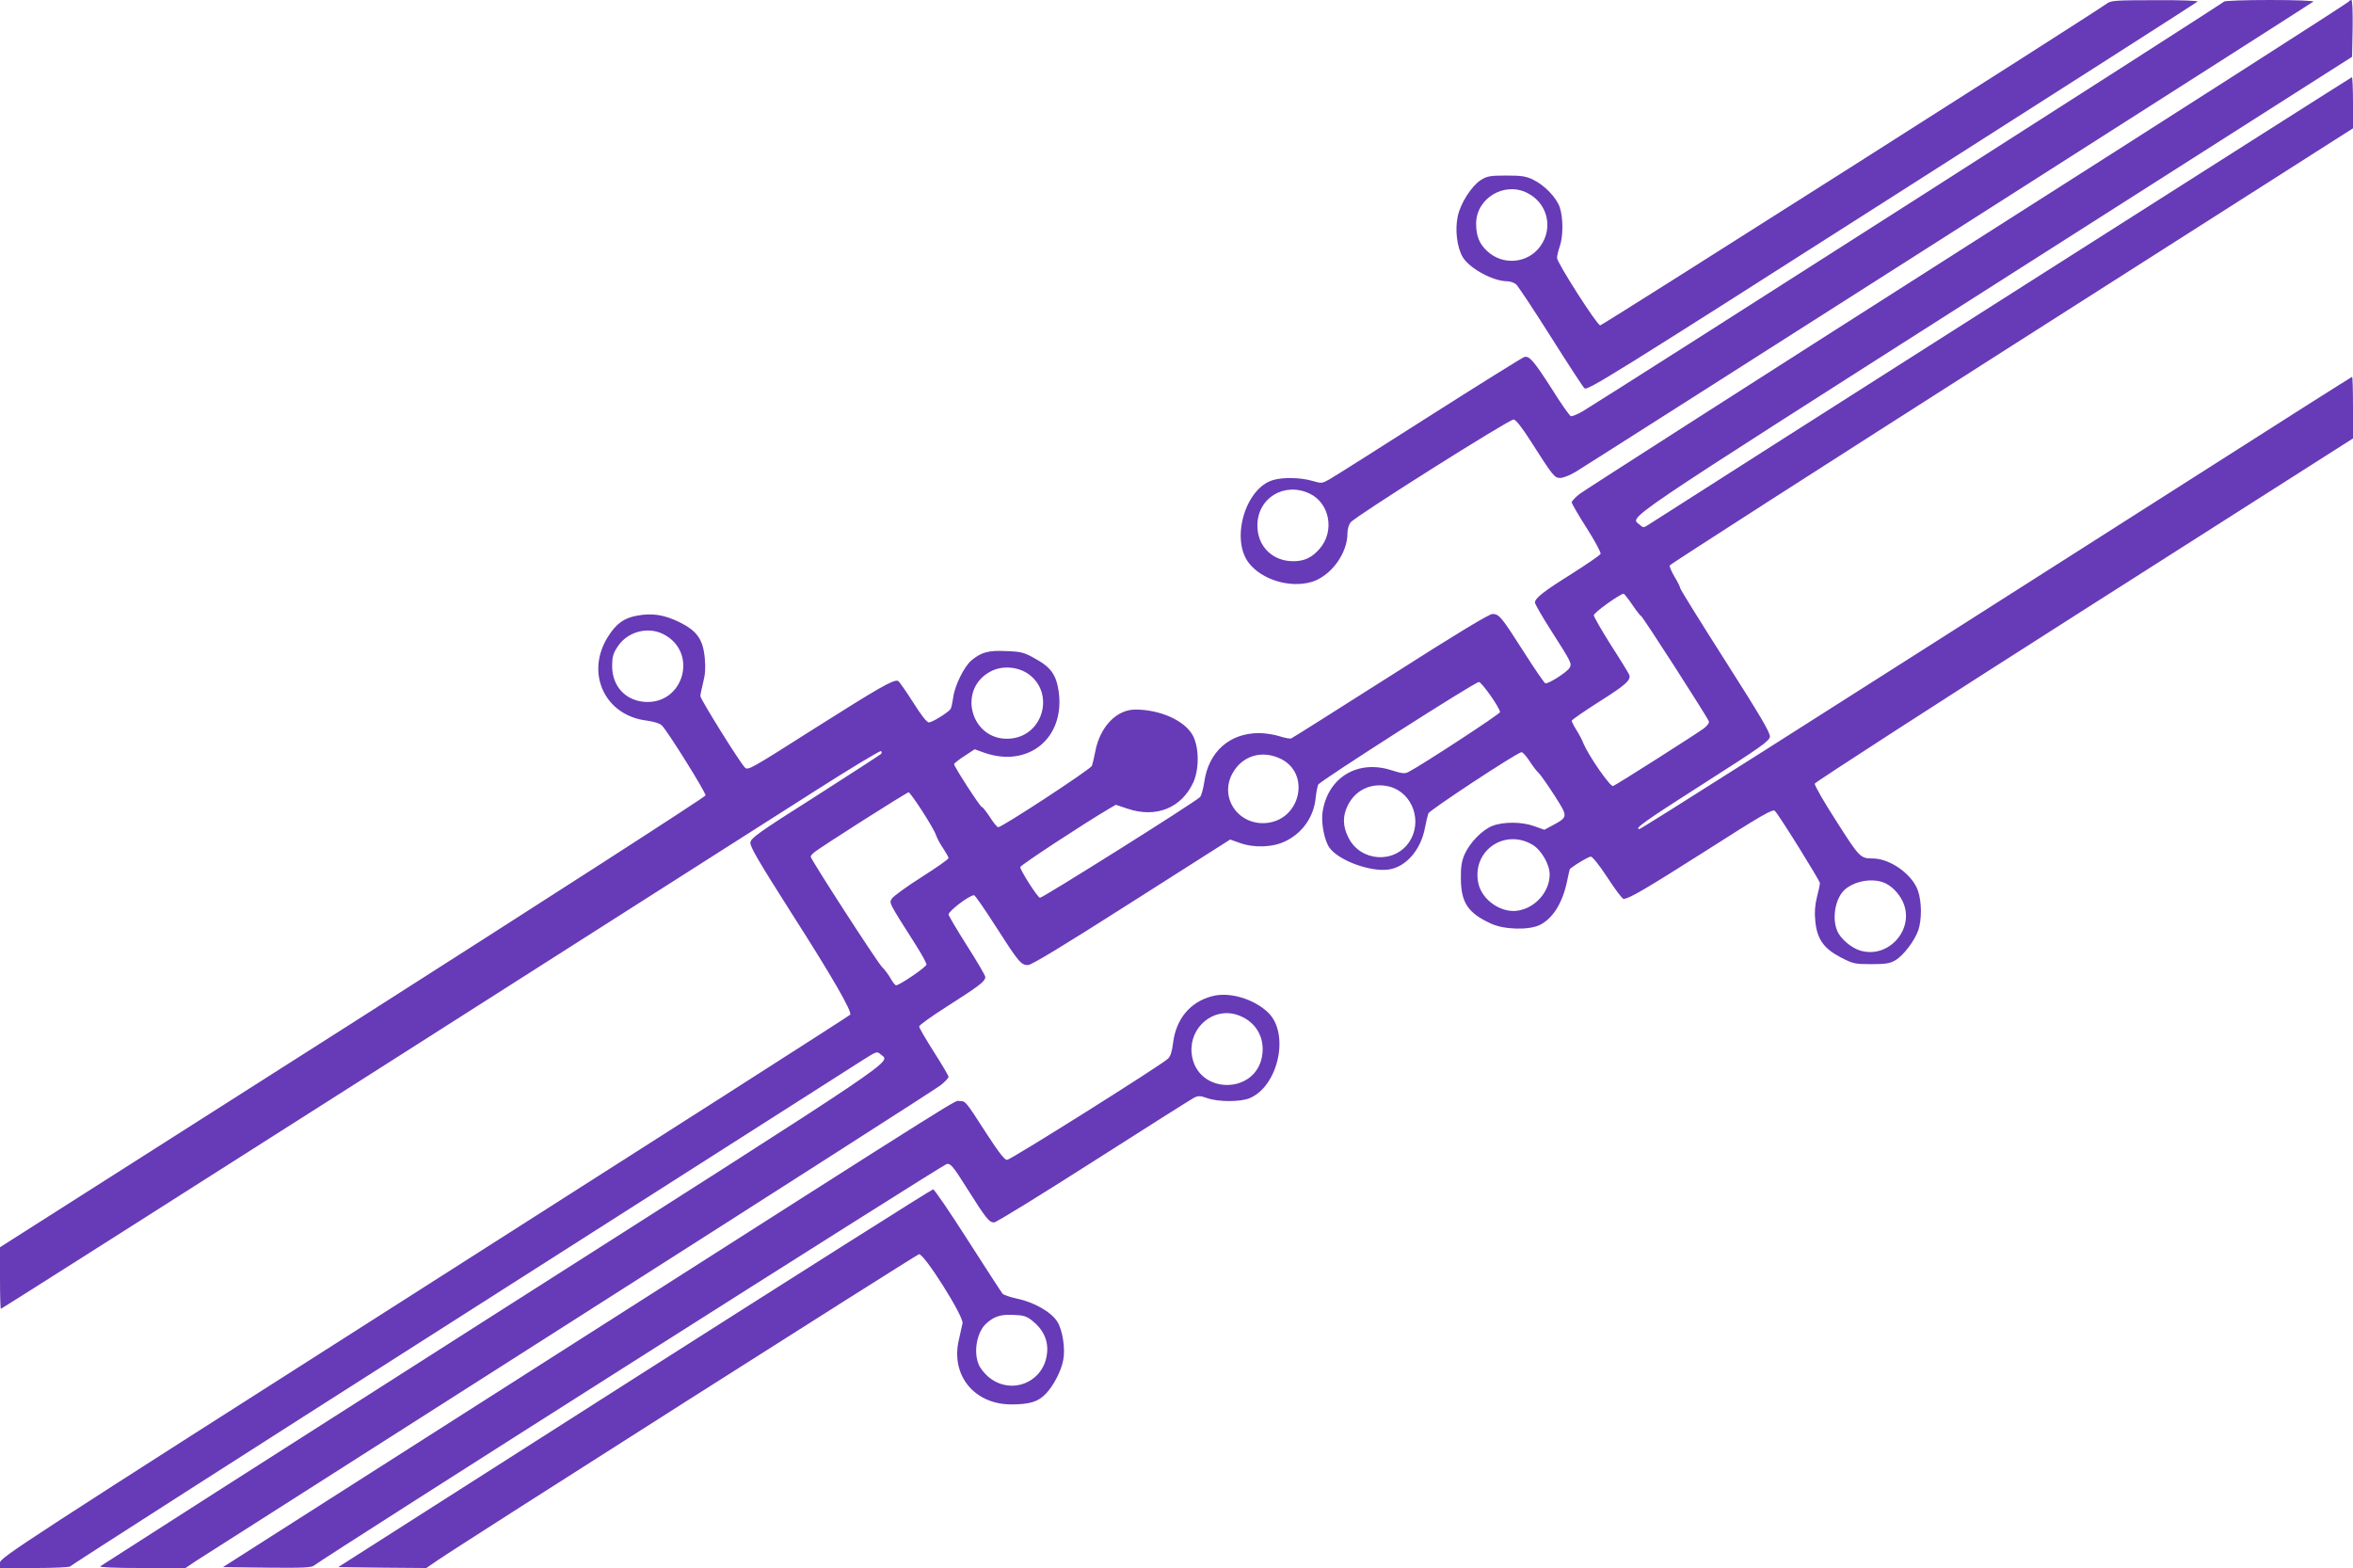 <?xml version="1.0" standalone="no"?>
<!DOCTYPE svg PUBLIC "-//W3C//DTD SVG 20010904//EN"
 "http://www.w3.org/TR/2001/REC-SVG-20010904/DTD/svg10.dtd">
<svg version="1.0" xmlns="http://www.w3.org/2000/svg"
 width="1280pt" height="853pt" viewBox="0 0 1280 853"
 preserveAspectRatio="xMidYMid meet">
<g transform="translate(0,853) scale(0.1,-0.1)"
fill="#673ab7" stroke="none">
<path d="M11460 8510 c-61 -46 -2743 -1750 -2755 -1750 -17 0 -235 341 -235
367 0 11 7 40 15 63 19 55 19 154 0 212 -19 54 -81 119 -144 150 -39 19 -62
23 -146 23 -88 0 -105 -3 -139 -24 -50 -32 -112 -127 -126 -198 -16 -73 -4
-167 26 -220 36 -62 165 -133 243 -133 16 0 38 -8 49 -17 10 -10 95 -137 187
-283 92 -146 175 -273 184 -282 15 -15 132 57 1671 1039 910 580 1659 1059
1664 1064 6 5 -83 9 -230 8 -219 0 -241 -2 -264 -19z m-3151 -1030 c110 -56
142 -190 70 -290 -68 -94 -205 -106 -290 -25 -42 39 -59 82 -59 148 0 139 154
231 279 167z"/>
<path d="M12098 8521 c-2 -7 -3308 -2119 -3486 -2227 -30 -18 -60 -30 -67 -28
-7 3 -54 69 -103 148 -99 154 -122 181 -150 174 -10 -3 -243 -148 -518 -323
-274 -175 -518 -329 -541 -342 -41 -23 -43 -24 -94 -9 -61 18 -157 21 -212 5
-151 -42 -234 -320 -134 -451 71 -92 223 -138 341 -104 105 31 196 154 196
265 0 22 7 48 18 60 29 35 865 562 886 559 13 -2 45 -43 93 -118 121 -190 129
-200 161 -200 15 0 53 15 83 33 89 54 4003 2549 4013 2558 6 5 -96 9 -236 9
-136 0 -248 -4 -250 -9z m-4974 -2676 c110 -52 138 -206 54 -301 -42 -48 -83
-67 -143 -67 -113 0 -195 81 -195 194 0 150 146 239 284 174z"/>
<path d="M12778 8522 c-1 -5 -934 -602 -2073 -1327 -1138 -725 -2089 -1334
-2112 -1352 -24 -19 -43 -39 -43 -46 0 -6 36 -69 81 -139 45 -71 79 -134 76
-141 -2 -6 -71 -54 -153 -106 -157 -98 -204 -135 -204 -159 0 -8 39 -76 87
-151 111 -174 114 -180 102 -203 -12 -23 -118 -91 -133 -85 -6 3 -58 78 -115
168 -123 193 -136 209 -172 209 -18 0 -194 -106 -554 -336 -290 -184 -533
-338 -541 -341 -7 -3 -36 3 -64 12 -28 9 -78 17 -110 17 -162 0 -276 -102
-299 -267 -6 -38 -16 -74 -23 -81 -30 -30 -861 -552 -871 -548 -15 5 -107 150
-107 167 0 10 345 236 482 317 l38 22 66 -22 c154 -51 292 5 356 145 33 75 31
196 -6 259 -46 78 -177 136 -310 136 -103 0 -193 -95 -218 -229 -6 -31 -14
-65 -18 -77 -8 -19 -488 -334 -510 -334 -6 0 -26 25 -45 55 -20 30 -39 55 -44
55 -9 0 -151 220 -151 233 0 4 25 24 56 44 l56 37 50 -18 c242 -86 443 79 407
333 -13 89 -42 131 -126 177 -62 35 -76 39 -158 42 -99 5 -137 -6 -191 -51
-40 -34 -91 -138 -99 -203 -4 -28 -10 -56 -14 -61 -13 -19 -100 -73 -118 -73
-12 1 -41 38 -87 111 -39 61 -75 113 -81 115 -24 9 -102 -36 -453 -258 -354
-225 -364 -231 -381 -212 -31 33 -241 371 -241 387 0 9 7 42 15 74 11 41 14
79 9 131 -9 103 -42 150 -137 197 -84 41 -149 51 -231 36 -71 -13 -112 -42
-157 -112 -127 -198 -21 -431 209 -459 41 -6 71 -15 83 -27 34 -35 240 -366
237 -380 -2 -9 -866 -565 -1920 -1237 l-1918 -1221 0 -167 c0 -93 2 -168 5
-168 3 0 916 580 2028 1288 1112 709 2186 1393 2386 1520 200 128 368 229 373
226 6 -4 6 -10 0 -16 -5 -5 -166 -109 -358 -232 -308 -195 -349 -225 -352
-249 -3 -22 46 -105 224 -385 219 -342 330 -535 319 -552 -3 -5 -1045 -671
-2315 -1480 -2197 -1400 -2310 -1474 -2310 -1501 l0 -29 189 0 c104 0 191 4
193 9 2 5 955 615 2118 1356 1163 741 2150 1370 2193 1398 76 48 78 49 98 31
52 -47 165 29 -2111 -1421 -1169 -745 -2129 -1359 -2135 -1364 -5 -5 81 -9
227 -9 l237 0 58 39 c32 21 947 604 2033 1296 1086 692 1994 1273 2018 1292
23 19 42 39 42 45 0 6 -36 67 -80 136 -44 69 -80 131 -80 138 0 7 71 58 158
113 168 107 202 133 202 156 0 8 -45 85 -100 171 -55 87 -100 163 -100 169 0
19 113 105 139 105 5 0 57 -75 116 -167 126 -197 139 -213 177 -213 19 0 186
101 564 342 l536 341 51 -18 c79 -29 181 -25 250 9 93 45 154 133 164 235 3
31 10 63 14 73 11 20 852 558 874 558 15 0 115 -142 115 -164 0 -10 -425 -288
-499 -326 -19 -10 -35 -8 -92 10 -183 59 -345 -39 -374 -225 -10 -60 10 -162
39 -199 52 -69 224 -131 321 -116 94 14 175 107 197 229 6 31 14 65 18 76 7
18 473 325 506 333 6 2 25 -19 43 -46 17 -27 40 -57 51 -67 11 -10 49 -65 86
-122 75 -118 75 -116 -10 -163 l-45 -24 -53 19 c-68 25 -168 26 -230 2 -55
-22 -121 -89 -151 -155 -15 -35 -21 -67 -20 -127 0 -134 37 -191 163 -249 72
-34 209 -37 268 -7 70 36 121 118 146 234 7 37 15 69 17 71 36 28 101 66 113
66 9 0 48 -49 91 -115 41 -63 80 -115 87 -115 30 1 116 51 453 265 300 192
359 225 370 214 25 -26 245 -380 245 -393 0 -8 -7 -42 -16 -76 -11 -45 -14
-82 -9 -132 10 -98 47 -149 140 -197 66 -34 75 -36 165 -36 78 0 102 4 130 21
44 25 105 106 125 163 20 58 19 155 -1 214 -30 90 -152 177 -247 177 -67 0
-72 6 -197 202 -67 104 -120 196 -118 205 2 8 661 434 1465 946 l1463 932 0
168 c0 92 -2 167 -5 167 -2 0 -391 -246 -862 -547 -2225 -1418 -3005 -1913
-3015 -1913 -31 0 32 45 352 249 309 197 355 230 358 253 3 21 -53 115 -242
412 -135 212 -246 390 -246 397 0 6 -14 34 -31 62 -16 27 -28 55 -26 61 3 7
840 544 1861 1195 l1856 1183 0 139 c0 76 -3 139 -6 139 -4 0 -3440 -2186
-3832 -2438 -20 -13 -25 -13 -43 4 -51 46 -148 -19 1931 1306 l1945 1239 3
155 c1 91 -1 154 -7 154 -5 0 -11 -4 -13 -8z m-3899 -3281 c22 -33 44 -61 49
-63 9 -3 358 -546 368 -572 3 -8 -8 -24 -28 -39 -42 -31 -474 -306 -493 -313
-15 -6 -131 161 -161 231 -8 21 -26 55 -40 76 -13 21 -24 43 -24 48 0 5 65 50
145 101 149 94 178 120 168 149 -4 9 -48 82 -100 162 -51 81 -93 154 -93 162
0 14 142 116 162 117 4 0 25 -27 47 -59z m-5270 -161 c192 -98 110 -386 -105
-368 -104 9 -174 87 -174 195 0 48 5 68 29 104 52 82 164 113 250 69z m1980
-213 c152 -101 89 -340 -93 -355 -213 -18 -295 270 -104 367 59 30 140 25 197
-12z m1382 -467 c156 -80 105 -322 -73 -346 -155 -21 -267 131 -195 266 53
100 164 133 268 80z m591 -150 c123 -35 177 -189 105 -299 -81 -122 -267 -109
-332 23 -31 61 -32 116 -4 173 43 89 135 129 231 103z m-2546 -131 c36 -56 71
-115 76 -133 6 -17 24 -50 40 -73 15 -23 28 -46 28 -51 0 -6 -66 -52 -146
-103 -81 -51 -153 -104 -161 -116 -17 -26 -24 -13 131 -257 31 -49 56 -95 56
-103 0 -13 -145 -112 -165 -113 -6 0 -19 17 -30 37 -11 20 -33 49 -48 64 -27
28 -387 584 -387 599 0 4 8 14 18 22 23 22 505 328 515 328 4 0 37 -45 73
-101z m3320 -184 c48 -28 94 -107 94 -162 0 -92 -75 -179 -168 -196 -92 -18
-200 55 -220 148 -37 174 140 300 294 210z m1911 -206 c40 -15 82 -57 104
-104 68 -147 -76 -313 -232 -266 -49 15 -108 65 -125 108 -30 71 -9 179 42
224 53 46 145 63 211 38z"/>
<path d="M6595 3111 c-121 -31 -198 -124 -214 -257 -5 -43 -14 -71 -27 -83
-36 -35 -857 -551 -876 -551 -13 0 -45 41 -108 138 -120 186 -117 182 -149
182 -34 0 139 109 -2134 -1340 l-1874 -1195 240 -3 c193 -2 243 0 256 12 45
38 3420 2180 3441 2184 22 3 34 -11 115 -140 99 -157 116 -178 143 -178 11 0
253 149 538 331 285 182 532 338 547 346 25 13 34 13 75 -1 59 -21 181 -21
230 0 155 65 218 348 103 463 -76 76 -212 117 -306 92z m136 -102 c92 -31 145
-110 137 -205 -20 -235 -366 -235 -386 0 -11 140 120 248 249 205z"/>
<path d="M3452 1033 l-1612 -1028 239 -3 240 -2 63 43 c120 83 2599 1659 2617
1664 26 7 245 -339 237 -376 -3 -14 -12 -55 -20 -90 -45 -192 83 -350 284
-351 102 0 148 14 191 60 41 43 83 125 93 182 12 64 -4 164 -33 209 -33 52
-126 105 -217 124 -37 8 -73 20 -80 27 -6 7 -91 138 -189 291 -97 152 -182
277 -189 277 -7 0 -737 -462 -1624 -1027z m2165 311 c58 -46 86 -107 79 -173
-15 -163 -200 -236 -323 -128 -20 18 -42 46 -49 64 -30 71 -9 179 42 224 44
39 78 49 146 46 57 -2 73 -7 105 -33z"/>
</g>
</svg>
